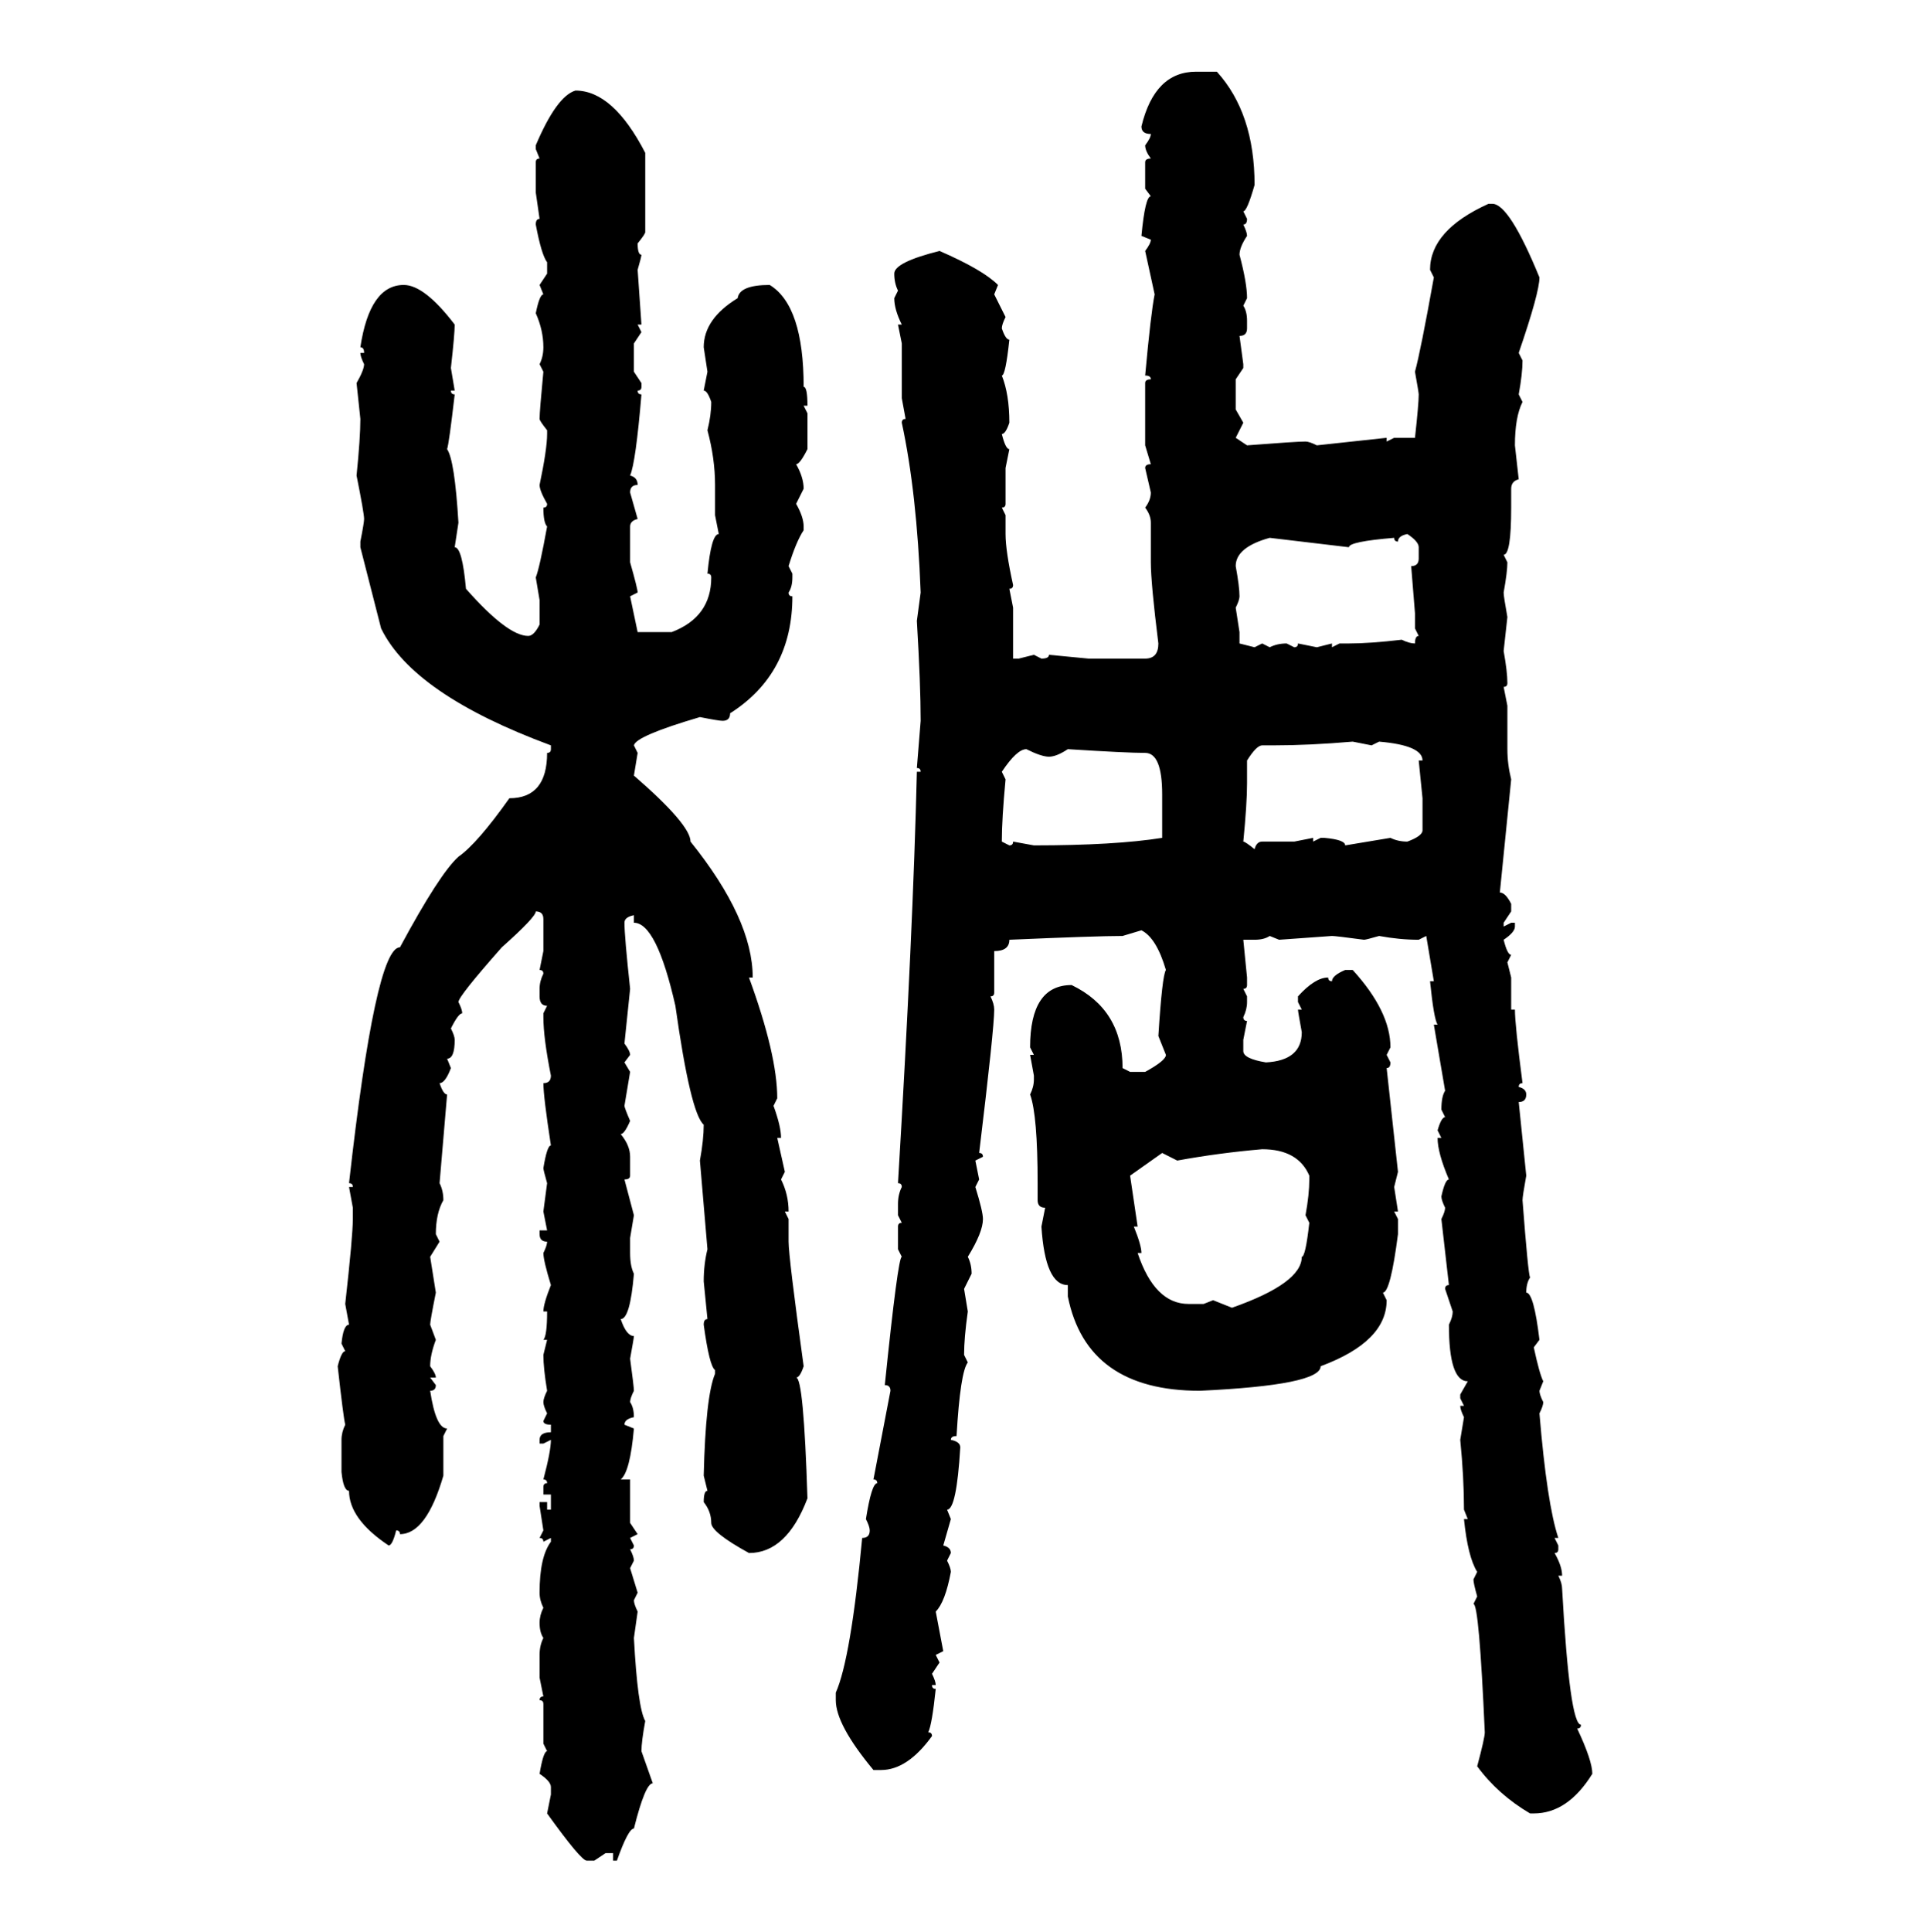 <svg xmlns="http://www.w3.org/2000/svg" xmlns:xlink="http://www.w3.org/1999/xlink" width="299.707" height="300"><path d="M185.74 11.13L185.74 11.13L188.96 11.13Q194.82 17.58 194.82 28.71L194.82 28.71Q193.65 32.81 193.07 32.81L193.07 32.81L193.65 33.98Q193.65 34.86 193.07 34.86L193.07 34.86Q193.65 36.04 193.65 36.62L193.65 36.62Q192.48 38.38 192.48 39.55L192.48 39.55Q193.65 43.95 193.65 46.29L193.65 46.29L193.07 47.46Q193.65 48.34 193.65 49.80L193.65 49.80L193.65 50.98Q193.65 52.15 192.48 52.15L192.48 52.15L193.07 56.54L193.07 57.13L191.89 58.89L191.89 63.57L193.07 65.63L191.89 67.97L193.65 69.14Q201.27 68.55 202.73 68.55L202.73 68.55Q203.32 68.55 204.49 69.14L204.49 69.14L215.33 67.97L215.33 68.55L216.50 67.97L219.73 67.97Q220.31 62.70 220.31 61.23L220.31 61.23Q220.31 60.94 219.73 57.71L219.73 57.71Q220.61 54.49 222.66 43.07L222.66 43.07L222.07 41.89Q222.07 35.74 231.15 31.64L231.15 31.64L231.74 31.64Q234.38 31.64 239.06 43.07L239.06 43.07Q239.06 45.41 235.84 54.79L235.84 54.79L236.43 55.96Q236.43 58.01 235.84 61.23L235.84 61.23L236.43 62.40Q235.25 64.75 235.25 69.14L235.25 69.14L235.84 74.41Q234.67 74.71 234.67 75.88L234.67 75.88L234.67 78.81Q234.67 86.13 233.50 86.13L233.50 86.13L234.08 87.30Q234.08 88.77 233.50 91.99L233.50 91.99Q233.50 92.58 234.08 95.80L234.08 95.80L233.50 101.07Q234.08 104.30 234.08 106.05L234.08 106.05Q234.08 106.64 233.50 106.64L233.50 106.64L234.08 109.57L234.08 116.31Q234.08 118.65 234.67 121.00L234.67 121.00L232.91 138.57Q233.79 138.57 234.67 140.33L234.67 140.33L234.67 141.50L233.50 143.26L233.50 143.85L234.67 143.26L235.25 143.26L235.25 143.85Q235.25 144.73 233.50 145.90L233.50 145.90Q234.08 148.24 234.67 148.24L234.67 148.24L234.08 149.41L234.67 151.76L234.67 156.74L235.25 156.74Q235.25 159.08 236.43 168.16L236.43 168.16Q235.84 168.16 235.84 168.75L235.84 168.75Q237.01 169.04 237.01 169.92L237.01 169.92Q237.01 171.09 235.84 171.09L235.84 171.09L237.01 182.52Q236.43 185.74 236.43 186.33L236.43 186.33Q237.30 197.75 237.60 198.34L237.60 198.34Q237.01 199.22 237.01 200.68L237.01 200.68Q238.18 200.68 239.06 208.01L239.06 208.01L238.18 209.18Q239.06 213.28 239.65 214.45L239.65 214.45L239.06 215.92Q239.06 216.50 239.65 217.68L239.65 217.68Q239.65 218.26 239.06 219.43L239.06 219.43Q240.23 233.50 241.99 238.77L241.99 238.77L241.41 238.77L241.99 239.94L241.99 240.53Q241.99 241.11 241.41 241.11L241.41 241.11Q242.58 243.16 242.58 244.63L242.58 244.63L241.99 244.63Q242.58 245.80 242.58 246.68L242.58 246.68Q243.75 267.77 245.51 267.77L245.51 267.77Q245.51 268.36 244.92 268.36L244.92 268.36Q247.27 273.34 247.27 275.39L247.27 275.39Q243.46 281.54 238.18 281.54L238.18 281.54L237.60 281.54Q232.62 278.61 229.39 274.22L229.39 274.22Q230.57 269.82 230.57 268.95L230.57 268.95Q229.69 249.02 228.81 249.02L228.81 249.02L229.39 247.85Q228.81 245.80 228.81 245.21L228.81 245.21L229.39 244.04Q227.93 241.70 227.34 235.84L227.34 235.84L227.93 235.84L227.34 234.38Q227.34 229.39 226.76 223.54L226.76 223.54L227.34 220.02Q226.76 218.85 226.76 218.26L226.76 218.26L227.34 218.26L226.76 217.09L226.76 216.50L227.93 214.45Q225 214.45 225 205.66L225 205.66Q225.59 204.49 225.59 203.61L225.59 203.61L224.41 200.10Q224.41 199.51 225 199.51L225 199.51L223.83 189.26Q224.41 188.09 224.41 187.50L224.41 187.50Q223.83 186.33 223.83 185.74L223.83 185.74Q224.41 183.11 225 183.11L225 183.11Q223.24 179.00 223.24 176.66L223.24 176.66L223.83 176.66L223.24 175.49Q223.83 173.44 224.41 173.44L224.41 173.44L223.83 172.27Q223.83 170.21 224.41 169.34L224.41 169.34L222.66 159.08L223.24 159.08Q222.66 158.20 222.07 152.34L222.07 152.34L222.66 152.34L221.48 145.31L220.31 145.90Q217.38 145.90 214.16 145.31L214.16 145.31Q212.11 145.90 211.82 145.90L211.82 145.90Q207.42 145.31 206.84 145.31L206.84 145.31L198.63 145.90L197.17 145.31Q196.29 145.90 194.82 145.90L194.82 145.90L193.07 145.90L193.65 151.76L193.65 152.93Q193.65 153.52 193.07 153.52L193.07 153.52L193.65 154.69L193.65 155.57Q193.65 156.74 193.07 157.91L193.07 157.91Q193.07 158.50 193.65 158.50L193.65 158.50L193.07 161.43L193.07 163.18Q193.07 164.36 196.58 164.94L196.58 164.94Q202.15 164.65 202.15 160.25L202.15 160.25Q201.56 157.03 201.56 156.74L201.56 156.74L202.15 156.74L201.56 155.57L201.56 154.69Q204.20 151.76 206.25 151.76L206.25 151.76Q206.25 152.34 206.84 152.34L206.84 152.34Q206.84 151.46 208.89 150.59L208.89 150.59L210.06 150.59Q215.92 157.03 215.92 162.60L215.92 162.60L215.33 163.77L215.92 164.94Q215.92 165.82 215.33 165.82L215.33 165.82L217.09 181.93L216.50 184.28L217.09 188.09L216.50 188.09L217.09 189.26L217.09 191.60Q215.92 200.68 214.75 200.68L214.75 200.68L215.33 201.86Q215.33 208.30 205.08 212.11L205.08 212.11Q205.08 215.04 186.33 215.92L186.33 215.92Q168.75 215.92 165.82 201.27L165.82 201.27L165.82 199.51Q162.30 199.51 161.72 190.43L161.72 190.43L162.30 187.50Q161.13 187.50 161.13 186.33L161.13 186.33L161.13 183.69Q161.13 173.14 159.96 169.92L159.96 169.92Q160.55 168.75 160.55 167.58L160.55 167.58L160.55 166.99L159.96 163.77L160.55 163.77L159.96 162.60Q159.96 152.93 166.41 152.93L166.41 152.93Q174.32 156.74 174.32 165.82L174.32 165.82L175.49 166.41L177.83 166.41Q181.05 164.65 181.05 163.77L181.05 163.77L179.88 160.84Q180.47 151.46 181.05 150.59L181.05 150.59Q179.59 145.61 177.25 144.43L177.25 144.43L174.32 145.31Q170.21 145.31 156.74 145.90L156.74 145.90Q156.74 147.66 154.39 147.66L154.39 147.66L154.39 154.10Q154.39 154.69 153.81 154.69L153.81 154.69Q154.39 155.86 154.39 156.74L154.39 156.74Q154.39 159.67 152.05 179.00L152.05 179.00Q152.64 179.00 152.64 179.59L152.64 179.59L151.46 180.18L152.05 183.11L151.46 184.28Q152.64 188.09 152.64 189.26L152.64 189.26Q152.64 191.31 150.29 195.12L150.29 195.12Q150.88 196.29 150.88 197.75L150.88 197.75L149.71 200.10L150.29 203.61Q149.71 207.71 149.71 210.35L149.71 210.35L150.29 211.52Q149.12 212.99 148.54 222.95L148.54 222.95Q147.66 222.95 147.66 223.54L147.66 223.54Q149.12 223.83 149.12 224.71L149.12 224.71Q148.54 234.38 147.07 234.38L147.07 234.38L147.66 235.84L146.48 239.94Q147.66 240.23 147.66 241.11L147.66 241.11L147.07 242.29Q147.66 243.46 147.66 244.04L147.66 244.04Q146.78 248.73 145.31 250.20L145.31 250.20L146.48 256.35L145.31 256.93L145.90 258.11L144.73 259.86Q145.31 261.04 145.31 261.62L145.31 261.62L144.73 261.62Q144.73 262.21 145.31 262.21L145.31 262.21Q144.73 267.77 144.14 268.95L144.14 268.95Q144.73 268.95 144.73 269.53L144.73 269.53Q140.92 274.80 136.82 274.80L136.82 274.80L135.64 274.80Q129.79 267.77 129.79 263.96L129.79 263.96L129.79 262.79Q132.13 257.52 133.89 238.77L133.89 238.77Q135.06 238.77 135.06 237.60L135.06 237.60Q135.06 237.01 134.47 235.84L134.47 235.84Q135.35 230.27 136.23 230.27L136.23 230.27Q136.23 229.69 135.64 229.69L135.64 229.69L138.28 215.92Q138.28 215.04 137.40 215.04L137.40 215.04Q139.45 195.12 140.04 195.12L140.04 195.12L139.45 193.95L139.45 190.43Q139.45 189.84 140.04 189.84L140.04 189.84L139.45 188.67L139.45 186.91Q139.45 185.45 140.04 184.28L140.04 184.28Q140.04 183.69 139.45 183.69L139.45 183.69Q141.80 144.43 142.38 119.82L142.38 119.82L142.97 119.82Q142.97 119.24 142.38 119.24L142.38 119.24L142.97 111.91Q142.97 106.35 142.38 96.39L142.38 96.39L142.97 91.99Q142.38 76.46 140.04 65.63L140.04 65.63Q140.04 65.04 140.63 65.04L140.63 65.04L140.04 61.82L140.04 53.32L139.45 50.39L140.04 50.39Q138.87 48.05 138.87 46.29L138.87 46.29L139.45 45.12Q138.87 43.95 138.87 42.48L138.87 42.48Q138.87 40.72 145.90 38.96L145.90 38.96Q152.64 41.89 154.98 44.24L154.98 44.24L154.39 45.70L156.15 49.22Q155.57 50.39 155.57 50.98L155.57 50.98Q156.15 52.73 156.74 52.73L156.74 52.73Q156.15 58.30 155.57 58.30L155.57 58.30Q156.74 61.23 156.74 65.63L156.74 65.63Q156.15 67.38 155.57 67.38L155.57 67.38Q156.15 69.73 156.74 69.73L156.74 69.73L156.15 72.66L156.15 78.22Q156.15 78.81 155.57 78.81L155.57 78.81L156.15 79.98L156.15 82.91Q156.15 85.55 157.32 90.82L157.32 90.82Q157.32 91.41 156.74 91.41L156.74 91.41L157.32 94.34L157.32 102.25L158.20 102.25L160.55 101.66L161.72 102.25Q162.89 102.25 162.89 101.66L162.89 101.66L169.04 102.25L177.83 102.25Q179.88 102.25 179.88 99.90L179.88 99.90Q178.71 90.53 178.71 87.30L178.71 87.30L178.71 81.15Q178.71 79.98 177.83 78.81L177.83 78.81Q178.71 77.64 178.71 76.46L178.71 76.46L177.83 72.66Q177.83 72.07 178.71 72.07L178.71 72.07L177.83 69.14L177.83 59.47Q177.83 58.89 178.71 58.89L178.71 58.89Q178.71 58.30 177.83 58.30L177.83 58.30Q178.71 48.63 179.30 45.70L179.30 45.70L177.83 38.96Q178.71 37.79 178.71 37.21L178.71 37.21L177.25 36.62Q177.83 30.47 178.71 30.47L178.71 30.47L177.83 29.30L177.83 25.20Q177.83 24.61 178.71 24.61L178.71 24.61Q177.83 23.44 177.83 22.56L177.83 22.56Q178.71 21.39 178.71 20.80L178.71 20.80Q177.25 20.80 177.25 19.63L177.25 19.63Q179.30 11.13 185.74 11.13ZM89.36 14.06L89.36 14.06Q95.21 14.06 100.20 23.73L100.20 23.73L100.20 36.04Q100.20 36.33 99.02 37.79L99.02 37.79Q99.02 39.55 99.61 39.55L99.61 39.55Q99.61 39.84 99.02 41.89L99.02 41.89L99.61 50.39L99.02 50.39L99.61 51.56L98.44 53.32L98.44 57.71L99.61 59.47L99.61 60.06Q99.61 60.64 99.02 60.64L99.02 60.64Q99.02 61.23 99.61 61.23L99.61 61.23Q98.73 71.78 97.85 73.83L97.85 73.83Q99.02 74.12 99.02 75.29L99.02 75.29Q97.85 75.29 97.85 76.46L97.85 76.46L99.02 80.57Q97.85 80.86 97.85 81.74L97.85 81.74L97.85 87.30Q99.02 91.41 99.02 91.99L99.02 91.99L97.85 92.58L99.02 98.14L104.30 98.14Q110.45 95.80 110.45 89.65L110.45 89.65Q110.45 89.06 109.86 89.06L109.86 89.06Q110.45 82.91 111.62 82.91L111.62 82.91L111.04 79.98L111.04 75.29Q111.04 71.19 109.86 66.80L109.86 66.80Q110.45 64.45 110.45 62.40L110.45 62.40Q109.86 60.64 109.28 60.64L109.28 60.64L109.86 57.71L109.28 53.91Q109.28 49.51 114.55 46.29L114.55 46.29Q114.84 44.24 119.53 44.24L119.53 44.24Q124.80 47.46 124.80 60.06L124.80 60.06Q125.39 60.06 125.39 62.99L125.39 62.99L124.80 62.99L125.39 64.16L125.39 69.73Q124.22 72.07 123.63 72.07L123.63 72.07Q124.80 74.12 124.80 75.88L124.80 75.88L123.63 78.22Q124.80 80.27 124.80 81.74L124.80 81.74L124.80 82.32Q123.63 84.08 122.46 87.89L122.46 87.89L123.05 89.06L123.05 89.65Q123.05 91.11 122.46 91.99L122.46 91.99Q122.46 92.58 123.05 92.58L123.05 92.58Q123.05 104.59 113.38 110.74L113.38 110.74Q113.38 111.91 112.21 111.91L112.21 111.91Q111.62 111.91 108.69 111.33L108.69 111.33Q98.73 114.26 98.44 115.72L98.44 115.72L99.02 116.89L98.44 120.41Q107.23 128.03 107.23 130.66L107.23 130.66Q116.89 142.68 116.89 151.76L116.89 151.76L116.31 151.76Q120.70 163.77 120.70 170.51L120.70 170.51L120.12 171.68Q121.29 174.90 121.29 176.66L121.29 176.66L120.70 176.66L121.88 181.93L121.29 183.11Q122.46 185.45 122.46 188.09L122.46 188.09L121.88 188.09L122.46 189.26L122.46 192.77Q122.46 195.12 124.80 212.11L124.80 212.11Q124.22 213.87 123.63 213.87L123.63 213.87Q124.80 213.87 125.39 232.62L125.39 232.62Q122.17 241.11 116.31 241.11L116.31 241.11Q110.45 237.89 110.45 236.43L110.45 236.43Q110.45 234.67 109.28 233.20L109.28 233.20Q109.28 231.45 109.86 231.45L109.86 231.45L109.28 229.10Q109.57 216.80 111.04 213.28L111.04 213.28L111.04 212.70Q110.16 212.11 109.28 205.66L109.28 205.66Q109.28 204.79 109.86 204.79L109.86 204.79L109.28 198.93Q109.28 196.29 109.86 193.95L109.86 193.95L108.69 180.18Q109.28 176.95 109.28 174.61L109.28 174.61Q107.23 172.85 104.88 156.15L104.88 156.15Q101.95 143.26 98.44 143.26L98.44 143.26L98.44 142.09Q96.97 142.38 96.97 143.26L96.97 143.26Q96.97 145.31 97.85 153.52L97.85 153.52L96.97 162.01Q97.85 163.18 97.85 163.77L97.85 163.77L96.97 164.94L97.85 166.41L96.97 171.68Q96.97 171.97 97.85 174.02L97.85 174.02Q96.97 176.07 96.39 176.07L96.39 176.07Q97.85 177.83 97.85 179.59L97.85 179.59L97.85 182.52Q97.85 183.11 96.97 183.11L96.97 183.11L98.44 188.67L97.85 192.19L97.85 194.53Q97.85 196.58 98.44 197.75L98.44 197.75Q97.85 204.79 96.39 204.79L96.39 204.79Q97.27 207.42 98.44 207.42L98.44 207.42Q98.44 207.71 97.85 210.94L97.85 210.94Q98.44 215.33 98.44 215.92L98.44 215.92Q97.85 217.09 97.85 217.68L97.85 217.68Q98.44 218.55 98.44 220.02L98.44 220.02Q96.97 220.31 96.97 221.19L96.97 221.19L98.44 221.78Q97.85 228.52 96.39 229.69L96.39 229.69L97.85 229.69L97.85 236.43L99.02 238.18L97.85 238.77L98.44 239.94Q98.44 240.53 97.85 240.53L97.85 240.53Q98.44 241.70 98.44 242.29L98.44 242.29L97.85 243.46L99.02 247.27L98.44 248.44Q98.44 249.02 99.02 250.20L99.02 250.20L98.44 254.30Q99.02 265.14 100.20 267.19L100.20 267.19Q99.61 270.41 99.61 271.88L99.61 271.88L101.37 276.86Q100.20 276.86 98.44 283.89L98.44 283.89Q97.56 283.89 95.80 288.87L95.80 288.87L95.21 288.87L95.21 287.70L94.04 287.70L92.29 288.87L91.11 288.87Q90.23 288.87 84.96 281.54L84.96 281.54L85.55 278.61L85.55 277.44Q85.55 276.56 83.79 275.39L83.79 275.39Q84.38 271.88 84.96 271.88L84.96 271.88L84.38 270.70L84.38 264.55Q84.38 263.96 83.79 263.96L83.79 263.96Q83.79 263.38 84.38 263.38L84.38 263.38L83.79 260.45L83.79 256.93Q83.79 255.47 84.38 254.30L84.38 254.30Q83.79 253.42 83.79 251.95L83.79 251.95Q83.79 250.78 84.38 249.61L84.38 249.61Q83.79 248.44 83.79 247.27L83.79 247.27Q83.79 241.70 85.55 239.36L85.55 239.36L85.55 238.77L84.38 239.36Q84.38 238.77 83.79 238.77L83.79 238.77L84.38 237.60L83.79 233.79L83.79 233.20L84.96 233.20L84.96 234.38L85.55 234.38L85.55 232.03L84.38 232.03L84.38 230.86Q84.38 230.27 84.96 230.27L84.96 230.27Q84.96 229.69 84.38 229.69L84.38 229.69Q85.55 225.29 85.55 223.54L85.55 223.54L84.38 224.12L83.79 224.12L83.79 223.54Q83.79 222.36 85.55 222.36L85.55 222.36L85.55 221.19Q84.38 221.19 84.38 220.61L84.38 220.61L84.96 219.43Q84.38 218.26 84.38 217.68L84.38 217.68Q84.38 217.09 84.96 215.92L84.96 215.92Q84.38 212.40 84.38 210.35L84.38 210.35L84.96 208.01L84.38 208.01Q84.96 207.42 84.96 203.61L84.96 203.61L84.38 203.61Q84.38 202.44 85.55 199.51L85.55 199.51Q84.38 195.70 84.38 194.53L84.38 194.53Q84.96 193.36 84.96 192.77L84.96 192.77Q83.79 192.77 83.79 191.60L83.79 191.60L83.79 191.02L84.96 191.02L84.38 188.09L84.96 183.69Q84.38 181.64 84.38 181.35L84.38 181.35Q84.96 177.83 85.55 177.83L85.55 177.83Q84.38 170.21 84.38 168.16L84.38 168.16Q85.55 168.16 85.55 166.99L85.55 166.99Q84.38 161.13 84.38 157.91L84.38 157.91L84.38 157.32L84.96 156.15Q83.79 156.15 83.79 154.69L83.79 154.69L83.79 153.52Q83.79 152.34 84.38 151.17L84.38 151.17Q84.38 150.59 83.79 150.59L83.79 150.59L84.38 147.66L84.38 142.68Q84.38 141.50 83.20 141.50L83.20 141.50Q83.20 142.38 77.93 147.07L77.93 147.07Q71.19 154.69 71.19 155.57L71.19 155.57Q71.78 156.74 71.78 157.32L71.78 157.32Q71.19 157.32 70.02 159.67L70.02 159.67Q70.61 160.84 70.61 161.43L70.61 161.43Q70.61 164.36 69.43 164.36L69.43 164.36L70.02 165.82Q69.14 168.16 68.26 168.16L68.26 168.16Q68.85 169.92 69.43 169.92L69.43 169.92L68.26 183.69Q68.85 184.86 68.85 186.33L68.85 186.33Q67.68 188.38 67.68 191.60L67.68 191.60L68.26 192.77L66.80 195.12L67.68 200.68Q66.80 205.08 66.80 205.66L66.80 205.66L67.68 208.01Q66.80 210.35 66.80 212.11L66.80 212.11Q67.68 213.28 67.68 213.87L67.68 213.87L66.80 213.87L67.68 215.04Q67.68 215.92 66.80 215.92L66.80 215.92Q67.68 221.78 69.43 221.78L69.43 221.78L68.85 222.95L68.85 229.10Q66.21 238.18 62.11 238.18L62.11 238.18Q62.11 237.60 61.52 237.60L61.52 237.60Q60.94 239.94 60.35 239.94L60.35 239.94Q54.20 235.84 54.20 231.45L54.20 231.45Q53.32 231.45 53.03 228.52L53.03 228.52L53.03 223.54Q53.03 222.36 53.61 221.19L53.61 221.19Q53.32 220.02 52.44 212.11L52.44 212.11Q53.03 209.77 53.61 209.77L53.61 209.77L53.03 208.59Q53.32 205.66 54.20 205.66L54.20 205.66L53.61 202.44Q54.79 191.89 54.79 189.26L54.79 189.26L54.79 187.50L54.20 184.28L54.79 184.28Q54.79 183.69 54.20 183.69L54.20 183.69Q58.30 147.07 62.11 147.07L62.11 147.07Q68.26 135.64 71.19 133.01L71.19 133.01Q74.12 130.96 79.10 123.93L79.10 123.93Q84.96 123.93 84.96 116.89L84.96 116.89Q85.55 116.89 85.55 116.31L85.55 116.31L85.55 115.72Q64.16 107.81 59.18 97.56L59.18 97.56L55.96 84.96L55.96 84.08Q56.54 81.15 56.54 80.57L56.54 80.57Q56.54 79.69 55.37 73.83L55.37 73.83Q55.96 67.97 55.96 65.04L55.96 65.04L55.37 59.47Q56.54 57.42 56.54 56.54L56.54 56.54Q55.96 55.37 55.96 54.79L55.96 54.79L56.54 54.79Q56.54 53.91 55.96 53.91L55.96 53.91Q57.42 44.24 62.70 44.24L62.70 44.24Q65.92 44.24 70.61 50.39L70.61 50.39Q70.61 51.86 70.02 57.13L70.02 57.13L70.61 60.64L70.02 60.64Q70.02 61.23 70.61 61.23L70.61 61.23Q69.73 68.85 69.43 69.73L69.43 69.73Q70.61 71.48 71.19 81.15L71.19 81.15L70.61 84.96Q71.78 84.96 72.36 91.41L72.36 91.41Q78.81 98.73 82.03 98.73L82.03 98.73Q82.91 98.73 83.79 96.97L83.79 96.97L83.79 93.16L83.20 89.65Q83.79 88.18 84.96 81.74L84.96 81.74Q84.38 81.15 84.38 78.81L84.38 78.81Q84.96 78.81 84.96 78.22L84.96 78.22Q83.79 76.17 83.79 75.29L83.79 75.29Q84.96 69.73 84.96 67.38L84.96 67.38L84.96 66.80Q83.79 65.33 83.79 65.04L83.79 65.04Q83.79 63.87 84.38 57.71L84.38 57.71L83.79 56.54Q84.38 55.37 84.38 53.91L84.38 53.91Q84.38 51.27 83.20 48.63L83.20 48.63Q83.79 45.70 84.38 45.70L84.38 45.70L83.79 44.24L84.96 42.48L84.96 40.72Q84.08 39.55 83.20 34.86L83.20 34.86Q83.20 33.98 83.79 33.98L83.79 33.98L83.20 29.88L83.20 25.20Q83.20 24.61 83.79 24.61L83.79 24.61L83.20 23.14L83.20 22.56Q86.43 14.94 89.36 14.06ZM217.09 84.08L217.09 84.08Q216.50 84.08 216.50 83.50L216.50 83.50Q209.47 84.08 209.47 84.96L209.47 84.96L197.17 83.50Q191.89 84.96 191.89 87.89L191.89 87.89Q192.48 91.11 192.48 92.58L192.48 92.58Q192.48 93.16 191.89 94.34L191.89 94.34L192.48 98.14L192.48 99.90L194.82 100.49L196.00 99.90L197.17 100.49Q198.34 99.90 199.80 99.90L199.80 99.90L200.98 100.49Q201.56 100.49 201.56 99.90L201.56 99.90L204.49 100.49L206.84 99.90L206.84 100.49L208.01 99.90L209.47 99.90Q212.70 99.90 217.68 99.32L217.68 99.32Q218.85 99.90 219.73 99.90L219.73 99.90Q219.73 98.73 220.31 98.73L220.31 98.73L219.73 97.56L219.73 95.21L219.14 87.89Q220.31 87.89 220.31 86.72L220.31 86.72L220.31 84.96Q220.31 84.08 218.55 82.91L218.55 82.91Q217.09 83.20 217.09 84.08ZM197.75 115.72L197.75 115.72L196.00 115.72Q195.12 115.72 193.65 118.07L193.65 118.07L193.65 121.58Q193.65 124.80 193.07 130.66L193.07 130.66Q193.36 130.66 194.82 131.84L194.82 131.84Q195.12 130.66 196.00 130.66L196.00 130.66L200.98 130.66L203.91 130.08L203.91 130.66L205.08 130.08L205.66 130.08Q208.89 130.37 208.89 131.25L208.89 131.25L215.92 130.08Q217.09 130.66 218.55 130.66L218.55 130.66Q220.90 129.79 220.90 128.91L220.90 128.91L220.90 123.93L220.31 118.07L220.90 118.07Q220.90 115.72 214.16 115.14L214.16 115.14L212.99 115.72L210.06 115.14Q203.32 115.72 197.75 115.72ZM155.57 119.82L155.57 119.82L156.15 121.00Q155.57 127.15 155.57 130.66L155.57 130.66L156.74 131.25Q157.32 131.25 157.32 130.66L157.32 130.66L160.55 131.25Q173.14 131.25 180.47 130.08L180.47 130.08L180.47 123.34Q180.47 116.89 177.83 116.89L177.83 116.89Q174.90 116.89 165.82 116.31L165.82 116.31Q164.06 117.48 162.89 117.48L162.89 117.48Q161.72 117.48 159.38 116.31L159.38 116.31Q157.91 116.31 155.57 119.82ZM182.81 180.18L182.81 180.18L180.47 179.00L175.49 182.52L176.66 190.43L176.07 190.43Q177.25 193.36 177.25 194.53L177.25 194.53L176.66 194.53Q179.30 202.44 184.57 202.44L184.57 202.44L186.91 202.44L188.38 201.86L191.31 203.03Q202.15 199.22 202.15 195.12L202.15 195.12Q202.73 195.12 203.32 189.84L203.32 189.84L202.73 188.67Q203.32 185.45 203.32 183.11L203.32 183.11L203.32 182.52Q201.56 178.42 196.00 178.42L196.00 178.42Q189.26 179.00 182.81 180.18Z"/></svg>